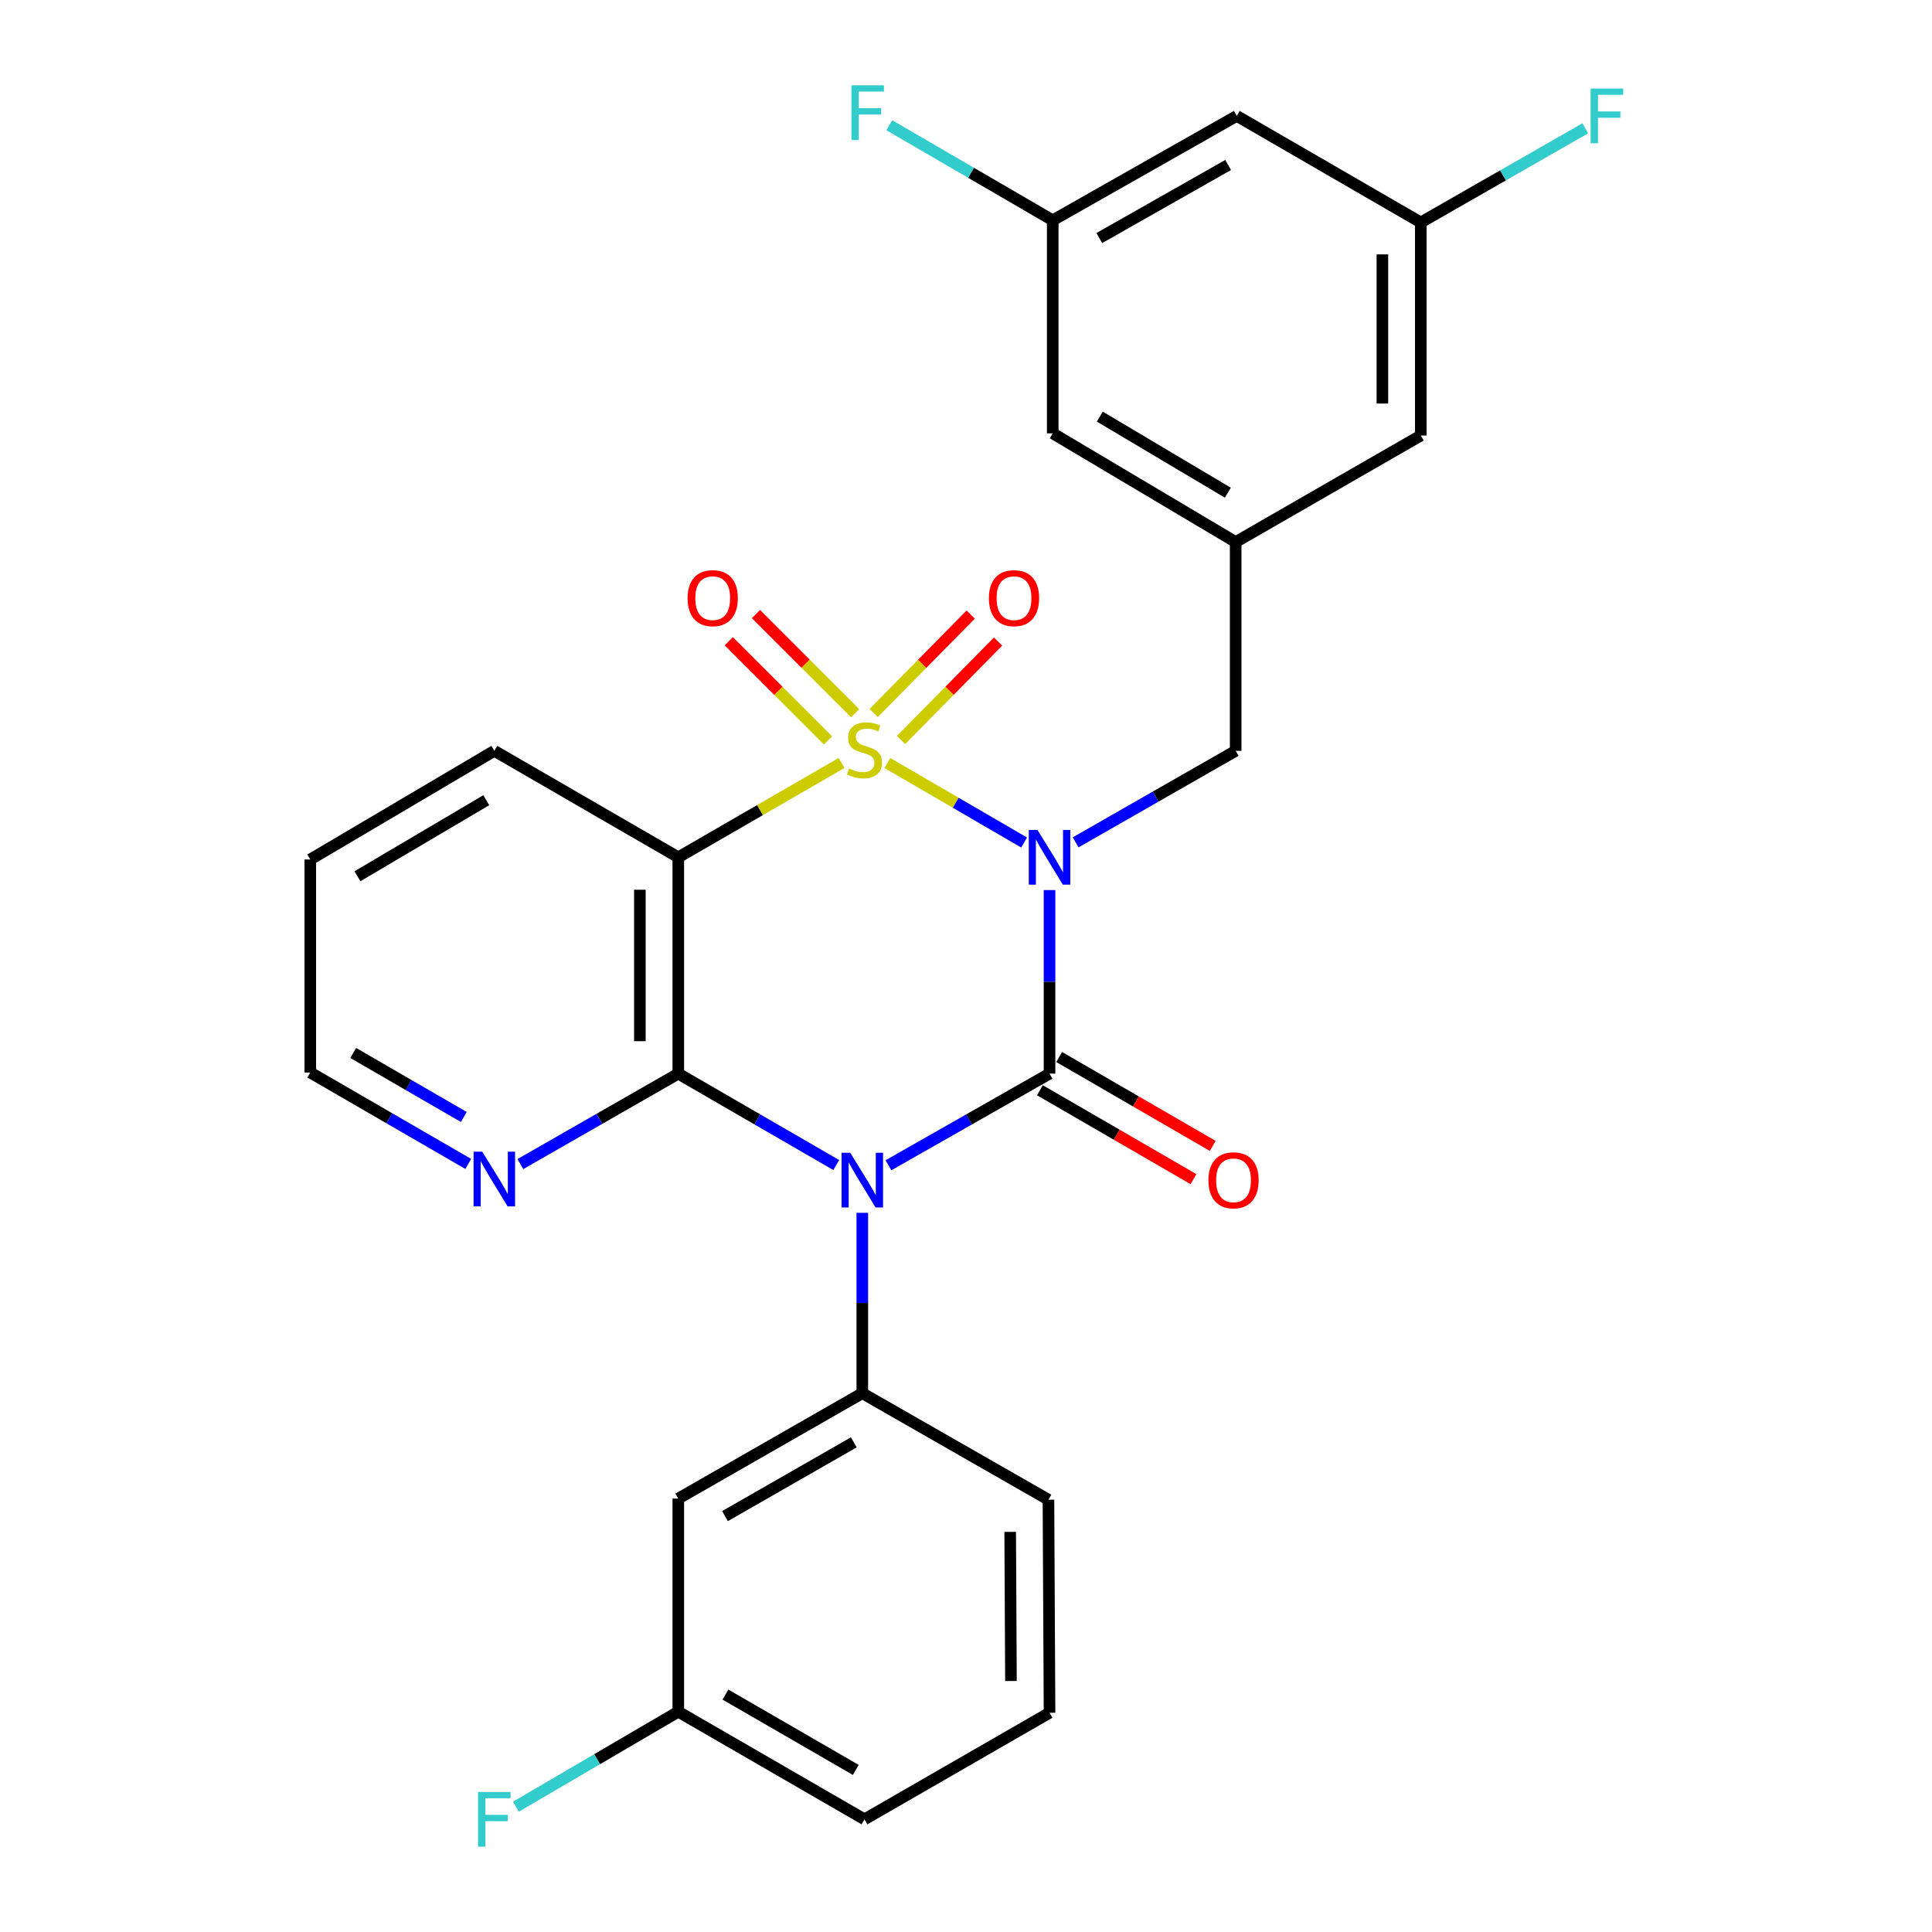 <?xml version='1.0' encoding='iso-8859-1'?>
<svg version='1.1' baseProfile='full'
              xmlns='http://www.w3.org/2000/svg'
                      xmlns:rdkit='http://www.rdkit.org/xml'
                      xmlns:xlink='http://www.w3.org/1999/xlink'
                  xml:space='preserve'
width='1000px' height='1000px' viewBox='0 0 1000 1000'>
<!-- END OF HEADER -->
<rect style='opacity:1.0;fill:#FFFFFF;stroke:none' width='1000' height='1000' x='0' y='0'> </rect>
<path class='bond-0' d='M 459.307,394.936 L 494.689,415.508' style='fill:none;fill-rule:evenodd;stroke:#CCCC00;stroke-width:6px;stroke-linecap:butt;stroke-linejoin:miter;stroke-opacity:1' />
<path class='bond-0' d='M 494.689,415.508 L 530.07,436.08' style='fill:none;fill-rule:evenodd;stroke:#0000FF;stroke-width:6px;stroke-linecap:butt;stroke-linejoin:miter;stroke-opacity:1' />
<path class='bond-3' d='M 435.594,394.901 L 393.337,419.319' style='fill:none;fill-rule:evenodd;stroke:#CCCC00;stroke-width:6px;stroke-linecap:butt;stroke-linejoin:miter;stroke-opacity:1' />
<path class='bond-3' d='M 393.337,419.319 L 351.08,443.736' style='fill:none;fill-rule:evenodd;stroke:#000000;stroke-width:6px;stroke-linecap:butt;stroke-linejoin:miter;stroke-opacity:1' />
<path class='bond-7' d='M 442.629,369.163 L 416.958,343.502' style='fill:none;fill-rule:evenodd;stroke:#CCCC00;stroke-width:6px;stroke-linecap:butt;stroke-linejoin:miter;stroke-opacity:1' />
<path class='bond-7' d='M 416.958,343.502 L 391.286,317.841' style='fill:none;fill-rule:evenodd;stroke:#FF0000;stroke-width:6px;stroke-linecap:butt;stroke-linejoin:miter;stroke-opacity:1' />
<path class='bond-7' d='M 428.571,383.227 L 402.9,357.566' style='fill:none;fill-rule:evenodd;stroke:#CCCC00;stroke-width:6px;stroke-linecap:butt;stroke-linejoin:miter;stroke-opacity:1' />
<path class='bond-7' d='M 402.9,357.566 L 377.228,331.905' style='fill:none;fill-rule:evenodd;stroke:#FF0000;stroke-width:6px;stroke-linecap:butt;stroke-linejoin:miter;stroke-opacity:1' />
<path class='bond-8' d='M 466.375,383.017 L 491.488,357.539' style='fill:none;fill-rule:evenodd;stroke:#CCCC00;stroke-width:6px;stroke-linecap:butt;stroke-linejoin:miter;stroke-opacity:1' />
<path class='bond-8' d='M 491.488,357.539 L 516.601,332.06' style='fill:none;fill-rule:evenodd;stroke:#FF0000;stroke-width:6px;stroke-linecap:butt;stroke-linejoin:miter;stroke-opacity:1' />
<path class='bond-8' d='M 452.212,369.058 L 477.325,343.58' style='fill:none;fill-rule:evenodd;stroke:#CCCC00;stroke-width:6px;stroke-linecap:butt;stroke-linejoin:miter;stroke-opacity:1' />
<path class='bond-8' d='M 477.325,343.58 L 502.439,318.101' style='fill:none;fill-rule:evenodd;stroke:#FF0000;stroke-width:6px;stroke-linecap:butt;stroke-linejoin:miter;stroke-opacity:1' />
<path class='bond-2' d='M 543.237,460.695 L 543.237,508.204' style='fill:none;fill-rule:evenodd;stroke:#0000FF;stroke-width:6px;stroke-linecap:butt;stroke-linejoin:miter;stroke-opacity:1' />
<path class='bond-2' d='M 543.237,508.204 L 543.237,555.712' style='fill:none;fill-rule:evenodd;stroke:#000000;stroke-width:6px;stroke-linecap:butt;stroke-linejoin:miter;stroke-opacity:1' />
<path class='bond-6' d='M 556.752,436.006 L 598.166,412.319' style='fill:none;fill-rule:evenodd;stroke:#0000FF;stroke-width:6px;stroke-linecap:butt;stroke-linejoin:miter;stroke-opacity:1' />
<path class='bond-6' d='M 598.166,412.319 L 639.581,388.632' style='fill:none;fill-rule:evenodd;stroke:#000000;stroke-width:6px;stroke-linecap:butt;stroke-linejoin:miter;stroke-opacity:1' />
<path class='bond-1' d='M 432.839,603.03 L 391.96,579.371' style='fill:none;fill-rule:evenodd;stroke:#0000FF;stroke-width:6px;stroke-linecap:butt;stroke-linejoin:miter;stroke-opacity:1' />
<path class='bond-1' d='M 391.96,579.371 L 351.08,555.712' style='fill:none;fill-rule:evenodd;stroke:#000000;stroke-width:6px;stroke-linecap:butt;stroke-linejoin:miter;stroke-opacity:1' />
<path class='bond-5' d='M 446.33,627.755 L 446.33,674.433' style='fill:none;fill-rule:evenodd;stroke:#0000FF;stroke-width:6px;stroke-linecap:butt;stroke-linejoin:miter;stroke-opacity:1' />
<path class='bond-5' d='M 446.33,674.433 L 446.33,721.112' style='fill:none;fill-rule:evenodd;stroke:#000000;stroke-width:6px;stroke-linecap:butt;stroke-linejoin:miter;stroke-opacity:1' />
<path class='bond-28' d='M 459.857,603.143 L 501.547,579.427' style='fill:none;fill-rule:evenodd;stroke:#0000FF;stroke-width:6px;stroke-linecap:butt;stroke-linejoin:miter;stroke-opacity:1' />
<path class='bond-28' d='M 501.547,579.427 L 543.237,555.712' style='fill:none;fill-rule:evenodd;stroke:#000000;stroke-width:6px;stroke-linecap:butt;stroke-linejoin:miter;stroke-opacity:1' />
<path class='bond-10' d='M 538.257,564.317 L 578,587.321' style='fill:none;fill-rule:evenodd;stroke:#000000;stroke-width:6px;stroke-linecap:butt;stroke-linejoin:miter;stroke-opacity:1' />
<path class='bond-10' d='M 578,587.321 L 617.744,610.326' style='fill:none;fill-rule:evenodd;stroke:#FF0000;stroke-width:6px;stroke-linecap:butt;stroke-linejoin:miter;stroke-opacity:1' />
<path class='bond-10' d='M 548.218,547.107 L 587.962,570.111' style='fill:none;fill-rule:evenodd;stroke:#000000;stroke-width:6px;stroke-linecap:butt;stroke-linejoin:miter;stroke-opacity:1' />
<path class='bond-10' d='M 587.962,570.111 L 627.706,593.116' style='fill:none;fill-rule:evenodd;stroke:#FF0000;stroke-width:6px;stroke-linecap:butt;stroke-linejoin:miter;stroke-opacity:1' />
<path class='bond-4' d='M 351.08,443.736 L 351.08,555.712' style='fill:none;fill-rule:evenodd;stroke:#000000;stroke-width:6px;stroke-linecap:butt;stroke-linejoin:miter;stroke-opacity:1' />
<path class='bond-4' d='M 331.195,460.532 L 331.195,538.915' style='fill:none;fill-rule:evenodd;stroke:#000000;stroke-width:6px;stroke-linecap:butt;stroke-linejoin:miter;stroke-opacity:1' />
<path class='bond-19' d='M 351.08,443.736 L 255.863,388.632' style='fill:none;fill-rule:evenodd;stroke:#000000;stroke-width:6px;stroke-linecap:butt;stroke-linejoin:miter;stroke-opacity:1' />
<path class='bond-9' d='M 351.08,555.712 L 310.214,579.125' style='fill:none;fill-rule:evenodd;stroke:#000000;stroke-width:6px;stroke-linecap:butt;stroke-linejoin:miter;stroke-opacity:1' />
<path class='bond-9' d='M 310.214,579.125 L 269.347,602.538' style='fill:none;fill-rule:evenodd;stroke:#0000FF;stroke-width:6px;stroke-linecap:butt;stroke-linejoin:miter;stroke-opacity:1' />
<path class='bond-11' d='M 446.33,721.112 L 351.08,775.675' style='fill:none;fill-rule:evenodd;stroke:#000000;stroke-width:6px;stroke-linecap:butt;stroke-linejoin:miter;stroke-opacity:1' />
<path class='bond-11' d='M 441.927,746.551 L 375.252,784.745' style='fill:none;fill-rule:evenodd;stroke:#000000;stroke-width:6px;stroke-linecap:butt;stroke-linejoin:miter;stroke-opacity:1' />
<path class='bond-22' d='M 446.33,721.112 L 542.674,776.26' style='fill:none;fill-rule:evenodd;stroke:#000000;stroke-width:6px;stroke-linecap:butt;stroke-linejoin:miter;stroke-opacity:1' />
<path class='bond-12' d='M 639.581,388.632 L 639.581,280.556' style='fill:none;fill-rule:evenodd;stroke:#000000;stroke-width:6px;stroke-linecap:butt;stroke-linejoin:miter;stroke-opacity:1' />
<path class='bond-29' d='M 242.372,602.455 L 201.493,578.796' style='fill:none;fill-rule:evenodd;stroke:#0000FF;stroke-width:6px;stroke-linecap:butt;stroke-linejoin:miter;stroke-opacity:1' />
<path class='bond-29' d='M 201.493,578.796 L 160.613,555.137' style='fill:none;fill-rule:evenodd;stroke:#000000;stroke-width:6px;stroke-linecap:butt;stroke-linejoin:miter;stroke-opacity:1' />
<path class='bond-29' d='M 240.069,578.147 L 211.453,561.586' style='fill:none;fill-rule:evenodd;stroke:#0000FF;stroke-width:6px;stroke-linecap:butt;stroke-linejoin:miter;stroke-opacity:1' />
<path class='bond-29' d='M 211.453,561.586 L 182.838,545.024' style='fill:none;fill-rule:evenodd;stroke:#000000;stroke-width:6px;stroke-linecap:butt;stroke-linejoin:miter;stroke-opacity:1' />
<path class='bond-18' d='M 351.08,775.675 L 351.08,885.971' style='fill:none;fill-rule:evenodd;stroke:#000000;stroke-width:6px;stroke-linecap:butt;stroke-linejoin:miter;stroke-opacity:1' />
<path class='bond-16' d='M 639.581,280.556 L 735.405,225.419' style='fill:none;fill-rule:evenodd;stroke:#000000;stroke-width:6px;stroke-linecap:butt;stroke-linejoin:miter;stroke-opacity:1' />
<path class='bond-17' d='M 639.581,280.556 L 544.894,224.292' style='fill:none;fill-rule:evenodd;stroke:#000000;stroke-width:6px;stroke-linecap:butt;stroke-linejoin:miter;stroke-opacity:1' />
<path class='bond-17' d='M 635.536,255.022 L 569.255,215.637' style='fill:none;fill-rule:evenodd;stroke:#000000;stroke-width:6px;stroke-linecap:butt;stroke-linejoin:miter;stroke-opacity:1' />
<path class='bond-13' d='M 640.144,59.996 L 544.894,114.029' style='fill:none;fill-rule:evenodd;stroke:#000000;stroke-width:6px;stroke-linecap:butt;stroke-linejoin:miter;stroke-opacity:1' />
<path class='bond-13' d='M 635.668,85.397 L 568.993,123.22' style='fill:none;fill-rule:evenodd;stroke:#000000;stroke-width:6px;stroke-linecap:butt;stroke-linejoin:miter;stroke-opacity:1' />
<path class='bond-30' d='M 640.144,59.996 L 735.405,115.134' style='fill:none;fill-rule:evenodd;stroke:#000000;stroke-width:6px;stroke-linecap:butt;stroke-linejoin:miter;stroke-opacity:1' />
<path class='bond-14' d='M 735.405,115.134 L 735.405,225.419' style='fill:none;fill-rule:evenodd;stroke:#000000;stroke-width:6px;stroke-linecap:butt;stroke-linejoin:miter;stroke-opacity:1' />
<path class='bond-14' d='M 715.52,131.676 L 715.52,208.876' style='fill:none;fill-rule:evenodd;stroke:#000000;stroke-width:6px;stroke-linecap:butt;stroke-linejoin:miter;stroke-opacity:1' />
<path class='bond-20' d='M 735.405,115.134 L 777.974,90.769' style='fill:none;fill-rule:evenodd;stroke:#000000;stroke-width:6px;stroke-linecap:butt;stroke-linejoin:miter;stroke-opacity:1' />
<path class='bond-20' d='M 777.974,90.769 L 820.543,66.404' style='fill:none;fill-rule:evenodd;stroke:#33CCCC;stroke-width:6px;stroke-linecap:butt;stroke-linejoin:miter;stroke-opacity:1' />
<path class='bond-15' d='M 544.894,114.029 L 544.894,224.292' style='fill:none;fill-rule:evenodd;stroke:#000000;stroke-width:6px;stroke-linecap:butt;stroke-linejoin:miter;stroke-opacity:1' />
<path class='bond-21' d='M 544.894,114.029 L 502.599,89.427' style='fill:none;fill-rule:evenodd;stroke:#000000;stroke-width:6px;stroke-linecap:butt;stroke-linejoin:miter;stroke-opacity:1' />
<path class='bond-21' d='M 502.599,89.427 L 460.304,64.826' style='fill:none;fill-rule:evenodd;stroke:#33CCCC;stroke-width:6px;stroke-linecap:butt;stroke-linejoin:miter;stroke-opacity:1' />
<path class='bond-23' d='M 351.08,885.971 L 309.061,910.557' style='fill:none;fill-rule:evenodd;stroke:#000000;stroke-width:6px;stroke-linecap:butt;stroke-linejoin:miter;stroke-opacity:1' />
<path class='bond-23' d='M 309.061,910.557 L 267.041,935.143' style='fill:none;fill-rule:evenodd;stroke:#33CCCC;stroke-width:6px;stroke-linecap:butt;stroke-linejoin:miter;stroke-opacity:1' />
<path class='bond-31' d='M 351.08,885.971 L 447.457,941.683' style='fill:none;fill-rule:evenodd;stroke:#000000;stroke-width:6px;stroke-linecap:butt;stroke-linejoin:miter;stroke-opacity:1' />
<path class='bond-31' d='M 375.489,877.112 L 442.952,916.11' style='fill:none;fill-rule:evenodd;stroke:#000000;stroke-width:6px;stroke-linecap:butt;stroke-linejoin:miter;stroke-opacity:1' />
<path class='bond-27' d='M 255.863,388.632 L 160.613,444.863' style='fill:none;fill-rule:evenodd;stroke:#000000;stroke-width:6px;stroke-linecap:butt;stroke-linejoin:miter;stroke-opacity:1' />
<path class='bond-27' d='M 251.685,414.19 L 185.01,453.552' style='fill:none;fill-rule:evenodd;stroke:#000000;stroke-width:6px;stroke-linecap:butt;stroke-linejoin:miter;stroke-opacity:1' />
<path class='bond-24' d='M 542.674,776.26 L 543.237,886.524' style='fill:none;fill-rule:evenodd;stroke:#000000;stroke-width:6px;stroke-linecap:butt;stroke-linejoin:miter;stroke-opacity:1' />
<path class='bond-24' d='M 522.873,792.901 L 523.268,870.086' style='fill:none;fill-rule:evenodd;stroke:#000000;stroke-width:6px;stroke-linecap:butt;stroke-linejoin:miter;stroke-opacity:1' />
<path class='bond-26' d='M 543.237,886.524 L 447.457,941.683' style='fill:none;fill-rule:evenodd;stroke:#000000;stroke-width:6px;stroke-linecap:butt;stroke-linejoin:miter;stroke-opacity:1' />
<path class='bond-25' d='M 160.613,555.137 L 160.613,444.863' style='fill:none;fill-rule:evenodd;stroke:#000000;stroke-width:6px;stroke-linecap:butt;stroke-linejoin:miter;stroke-opacity:1' />
<path  class='atom-0' d='M 439.457 397.766
Q 439.777 397.886, 441.097 398.446
Q 442.417 399.006, 443.857 399.366
Q 445.337 399.686, 446.777 399.686
Q 449.457 399.686, 451.017 398.406
Q 452.577 397.086, 452.577 394.806
Q 452.577 393.246, 451.777 392.286
Q 451.017 391.326, 449.817 390.806
Q 448.617 390.286, 446.617 389.686
Q 444.097 388.926, 442.577 388.206
Q 441.097 387.486, 440.017 385.966
Q 438.977 384.446, 438.977 381.886
Q 438.977 378.326, 441.377 376.126
Q 443.817 373.926, 448.617 373.926
Q 451.897 373.926, 455.617 375.486
L 454.697 378.566
Q 451.297 377.166, 448.737 377.166
Q 445.977 377.166, 444.457 378.326
Q 442.937 379.446, 442.977 381.406
Q 442.977 382.926, 443.737 383.846
Q 444.537 384.766, 445.657 385.286
Q 446.817 385.806, 448.737 386.406
Q 451.297 387.206, 452.817 388.006
Q 454.337 388.806, 455.417 390.446
Q 456.537 392.046, 456.537 394.806
Q 456.537 398.726, 453.897 400.846
Q 451.297 402.926, 446.937 402.926
Q 444.417 402.926, 442.497 402.366
Q 440.617 401.846, 438.377 400.926
L 439.457 397.766
' fill='#CCCC00'/>
<path  class='atom-1' d='M 536.977 429.576
L 546.257 444.576
Q 547.177 446.056, 548.657 448.736
Q 550.137 451.416, 550.217 451.576
L 550.217 429.576
L 553.977 429.576
L 553.977 457.896
L 550.097 457.896
L 540.137 441.496
Q 538.977 439.576, 537.737 437.376
Q 536.537 435.176, 536.177 434.496
L 536.177 457.896
L 532.497 457.896
L 532.497 429.576
L 536.977 429.576
' fill='#0000FF'/>
<path  class='atom-2' d='M 440.07 596.678
L 449.35 611.678
Q 450.27 613.158, 451.75 615.838
Q 453.23 618.518, 453.31 618.678
L 453.31 596.678
L 457.07 596.678
L 457.07 624.998
L 453.19 624.998
L 443.23 608.598
Q 442.07 606.678, 440.83 604.478
Q 439.63 602.278, 439.27 601.598
L 439.27 624.998
L 435.59 624.998
L 435.59 596.678
L 440.07 596.678
' fill='#0000FF'/>
<path  class='atom-8' d='M 355.9 309.602
Q 355.9 302.802, 359.26 299.002
Q 362.62 295.202, 368.9 295.202
Q 375.18 295.202, 378.54 299.002
Q 381.9 302.802, 381.9 309.602
Q 381.9 316.482, 378.5 320.402
Q 375.1 324.282, 368.9 324.282
Q 362.66 324.282, 359.26 320.402
Q 355.9 316.522, 355.9 309.602
M 368.9 321.082
Q 373.22 321.082, 375.54 318.202
Q 377.9 315.282, 377.9 309.602
Q 377.9 304.042, 375.54 301.242
Q 373.22 298.402, 368.9 298.402
Q 364.58 298.402, 362.22 301.202
Q 359.9 304.002, 359.9 309.602
Q 359.9 315.322, 362.22 318.202
Q 364.58 321.082, 368.9 321.082
' fill='#FF0000'/>
<path  class='atom-9' d='M 511.855 309.602
Q 511.855 302.802, 515.215 299.002
Q 518.575 295.202, 524.855 295.202
Q 531.135 295.202, 534.495 299.002
Q 537.855 302.802, 537.855 309.602
Q 537.855 316.482, 534.455 320.402
Q 531.055 324.282, 524.855 324.282
Q 518.615 324.282, 515.215 320.402
Q 511.855 316.522, 511.855 309.602
M 524.855 321.082
Q 529.175 321.082, 531.495 318.202
Q 533.855 315.282, 533.855 309.602
Q 533.855 304.042, 531.495 301.242
Q 529.175 298.402, 524.855 298.402
Q 520.535 298.402, 518.175 301.202
Q 515.855 304.002, 515.855 309.602
Q 515.855 315.322, 518.175 318.202
Q 520.535 321.082, 524.855 321.082
' fill='#FF0000'/>
<path  class='atom-10' d='M 249.603 596.103
L 258.883 611.103
Q 259.803 612.583, 261.283 615.263
Q 262.763 617.943, 262.843 618.103
L 262.843 596.103
L 266.603 596.103
L 266.603 624.423
L 262.723 624.423
L 252.763 608.023
Q 251.603 606.103, 250.363 603.903
Q 249.163 601.703, 248.803 601.023
L 248.803 624.423
L 245.123 624.423
L 245.123 596.103
L 249.603 596.103
' fill='#0000FF'/>
<path  class='atom-11' d='M 625.476 610.918
Q 625.476 604.118, 628.836 600.318
Q 632.196 596.518, 638.476 596.518
Q 644.756 596.518, 648.116 600.318
Q 651.476 604.118, 651.476 610.918
Q 651.476 617.798, 648.076 621.718
Q 644.676 625.598, 638.476 625.598
Q 632.236 625.598, 628.836 621.718
Q 625.476 617.838, 625.476 610.918
M 638.476 622.398
Q 642.796 622.398, 645.116 619.518
Q 647.476 616.598, 647.476 610.918
Q 647.476 605.358, 645.116 602.558
Q 642.796 599.718, 638.476 599.718
Q 634.156 599.718, 631.796 602.518
Q 629.476 605.318, 629.476 610.918
Q 629.476 616.638, 631.796 619.518
Q 634.156 622.398, 638.476 622.398
' fill='#FF0000'/>
<path  class='atom-21' d='M 823.318 45.836
L 840.158 45.836
L 840.158 49.076
L 827.118 49.076
L 827.118 57.676
L 838.718 57.676
L 838.718 60.956
L 827.118 60.956
L 827.118 74.156
L 823.318 74.156
L 823.318 45.836
' fill='#33CCCC'/>
<path  class='atom-22' d='M 440.694 44.157
L 457.534 44.157
L 457.534 47.397
L 444.494 47.397
L 444.494 55.997
L 456.094 55.997
L 456.094 59.277
L 444.494 59.277
L 444.494 72.477
L 440.694 72.477
L 440.694 44.157
' fill='#33CCCC'/>
<path  class='atom-24' d='M 247.443 927.523
L 264.283 927.523
L 264.283 930.763
L 251.243 930.763
L 251.243 939.363
L 262.843 939.363
L 262.843 942.643
L 251.243 942.643
L 251.243 955.843
L 247.443 955.843
L 247.443 927.523
' fill='#33CCCC'/>
</svg>
